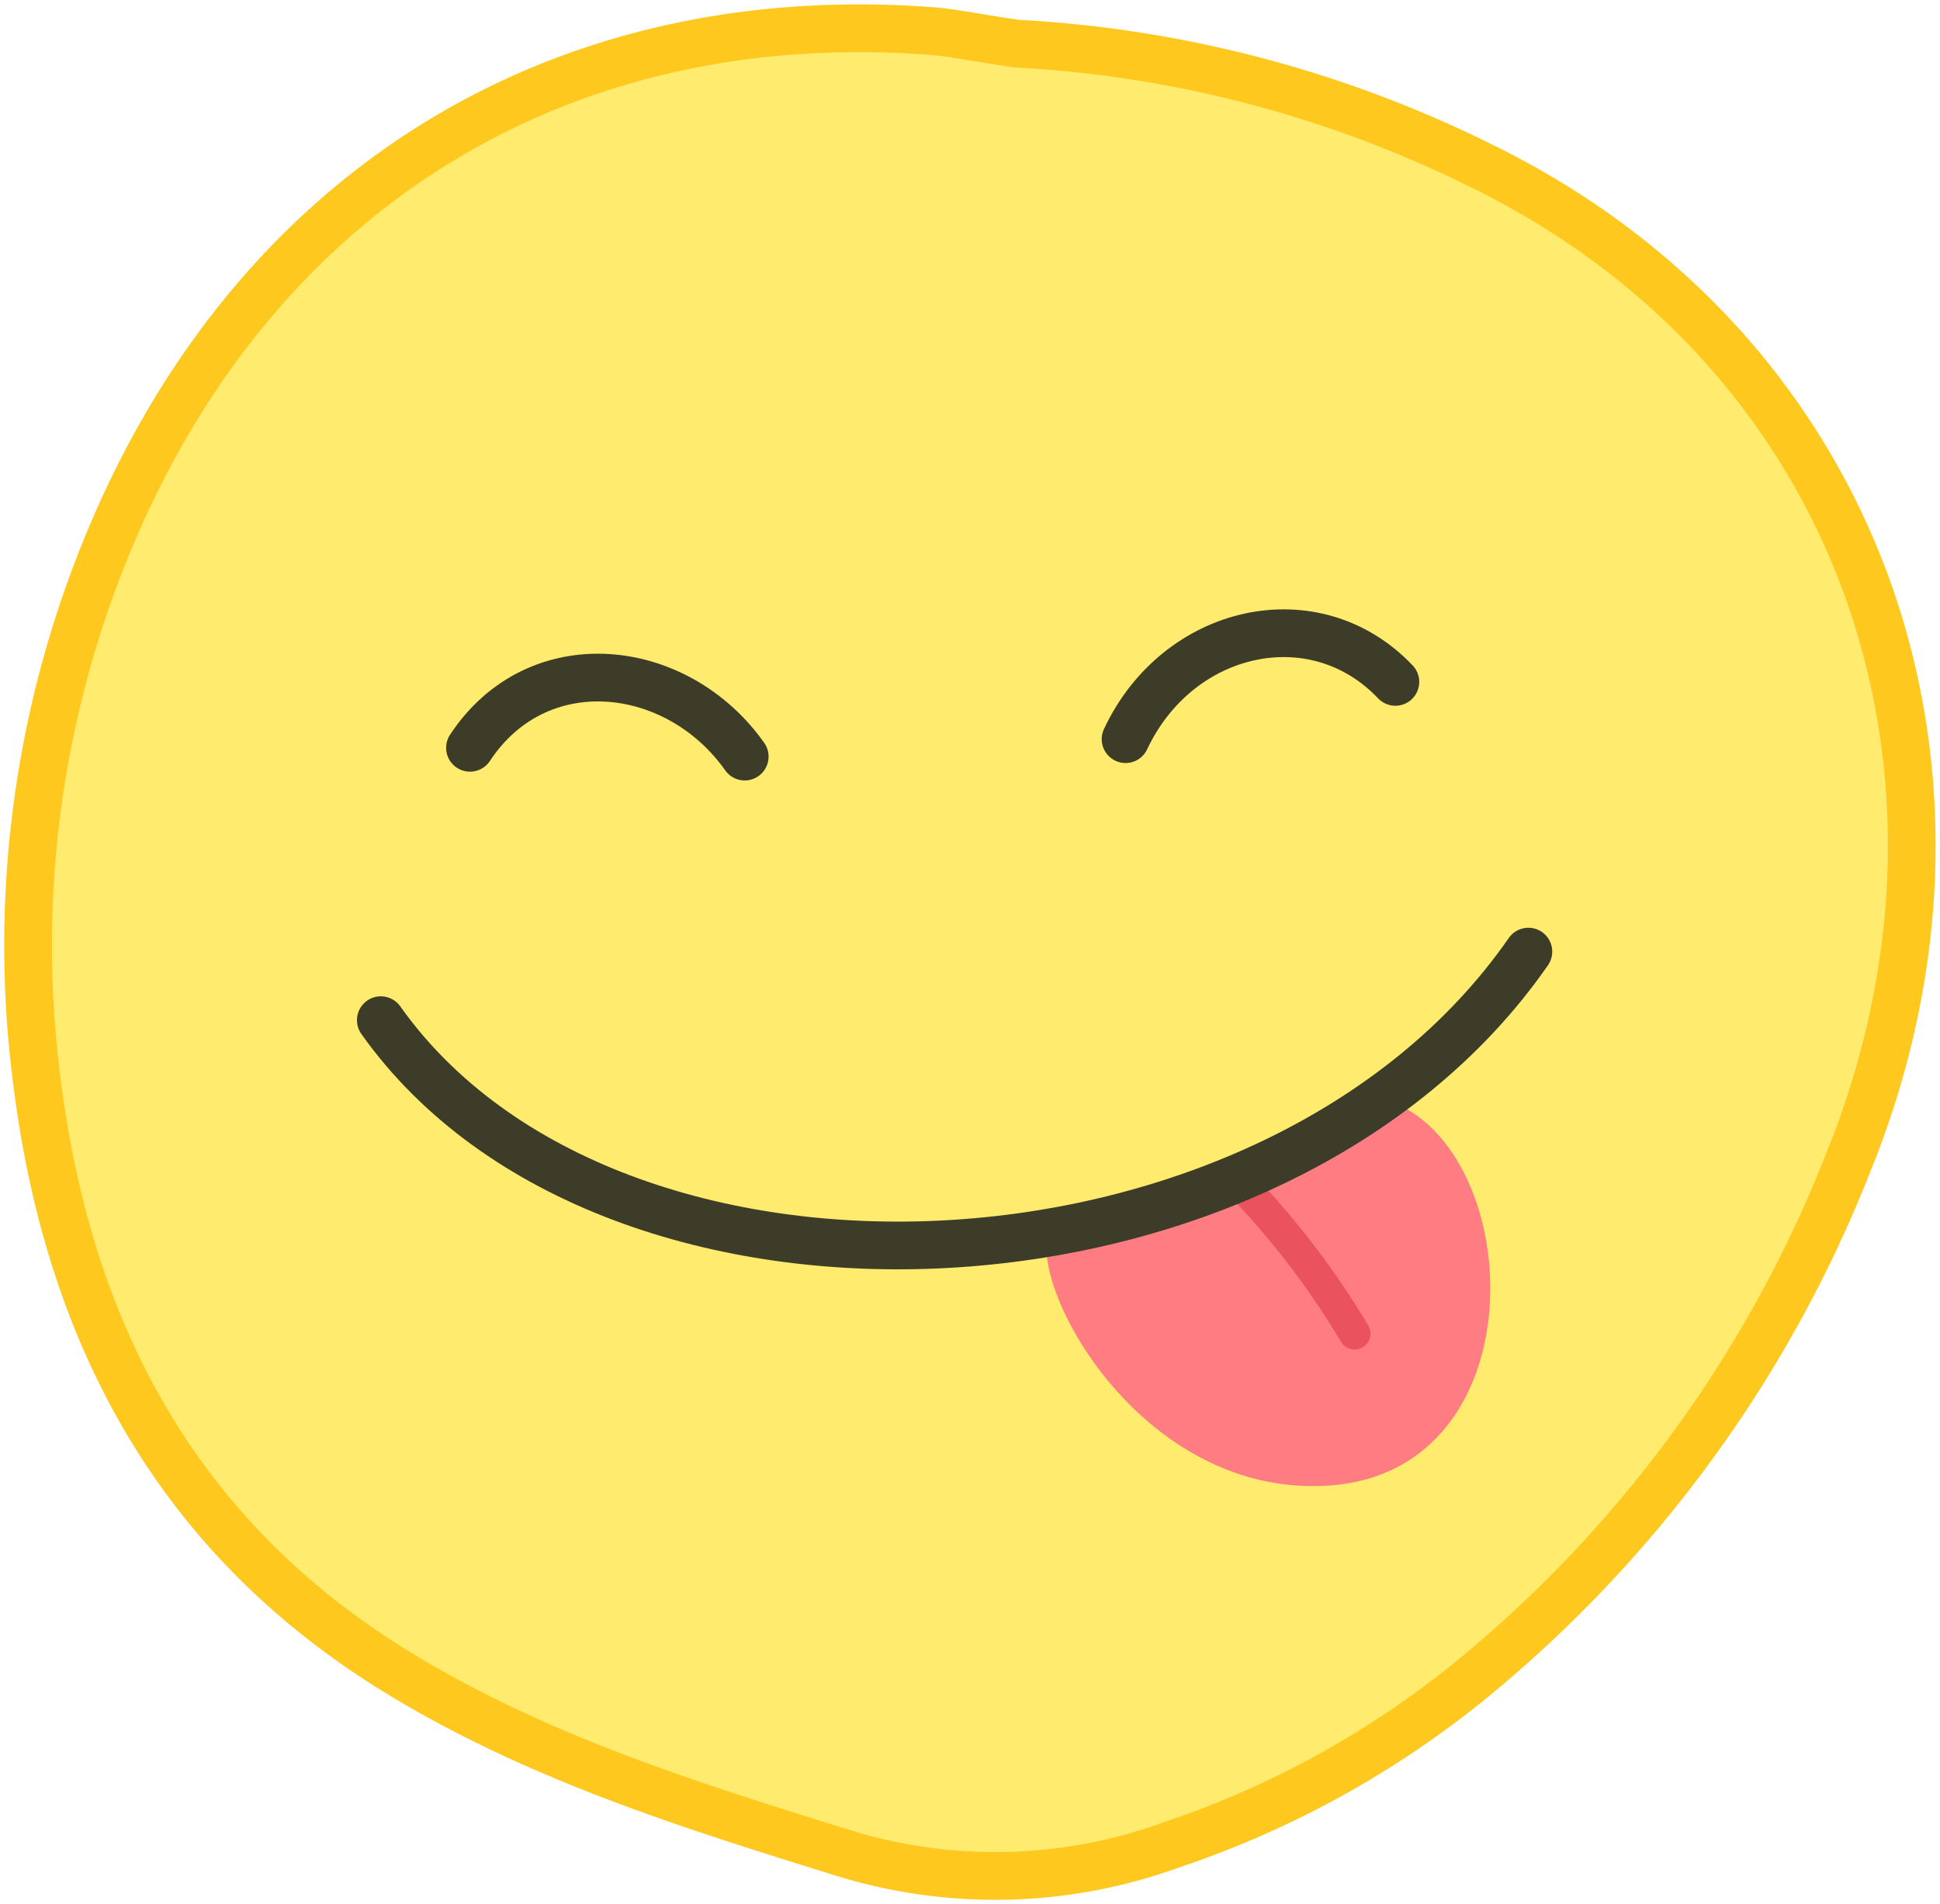 <svg xmlns="http://www.w3.org/2000/svg" width="60.968" height="59.857" viewBox="0 0 60.968 59.857"><g transform="translate(0 0)"><g transform="translate(0 0)"><path d="M31.793,1.231A37.252,37.252,0,0,1,46.414,5.073C58.371,10.919,62.923,24.1,57.961,36.363A39.859,39.859,0,0,1,46.478,52.345a30,30,0,0,1-9.827,5.511,16.16,16.16,0,0,1-10.2.275c-4.82-1.5-9.591-2.977-13.974-5.63C5.405,48.22,2.01,41.724,1.024,33.871a33.031,33.031,0,0,1,2.137-16.7C7.656,6.038,17.216-.057,29.128.836c.627.046,1.246.181,2.665.395" transform="translate(0.139 0.139)" fill="#ffeb6d"/><path d="M31.793,1.231A37.252,37.252,0,0,1,46.414,5.073C58.371,10.919,62.923,24.1,57.961,36.363A39.859,39.859,0,0,1,46.478,52.345a30,30,0,0,1-9.827,5.511,16.16,16.16,0,0,1-10.2.275c-4.82-1.5-9.591-2.977-13.974-5.63C5.405,48.22,2.01,41.724,1.024,33.871a33.031,33.031,0,0,1,2.137-16.7C7.656,6.038,17.216-.057,29.128.836,29.755.883,30.374,1.018,31.793,1.231Z" transform="translate(0.139 0.139)" fill="none" stroke="#ffc81e" stroke-linecap="round" stroke-miterlimit="10" stroke-width="1.5"/><path d="M21.1,20.459c-2.126-3.008-6.507-3.5-8.634-.276" transform="translate(2.304 3.322)" fill="none" stroke="#3c3c28" stroke-linecap="round" stroke-linejoin="round" stroke-width="1.5"/><path d="M38.334,18.328c-2.536-2.672-6.838-1.7-8.479,1.8" transform="translate(5.518 3.105)" fill="none" stroke="#3c3c28" stroke-linecap="round" stroke-linejoin="round" stroke-width="1.5"/><path d="M28.571,32.78c-2.585-.139,1.178,8.937,8,8.532s6.27-10.906,1.718-12.172c0,0-6.6,3.806-9.717,3.64" transform="translate(5.129 5.386)" fill="#ff7d82"/><path d="M32.771,31.278a25.771,25.771,0,0,1,3.743,4.859" transform="translate(6.057 5.781)" fill="none" stroke="#ea535e" stroke-linecap="round" stroke-miterlimit="10" stroke-width="1"/><path d="M10.1,27.4c7.249,10.225,28.139,9.265,36.064-2.155" transform="translate(1.868 4.666)" fill="none" stroke="#3c3c28" stroke-linecap="round" stroke-linejoin="round" stroke-width="1.5"/><rect width="60.968" height="59.857" fill="none"/></g></g></svg>